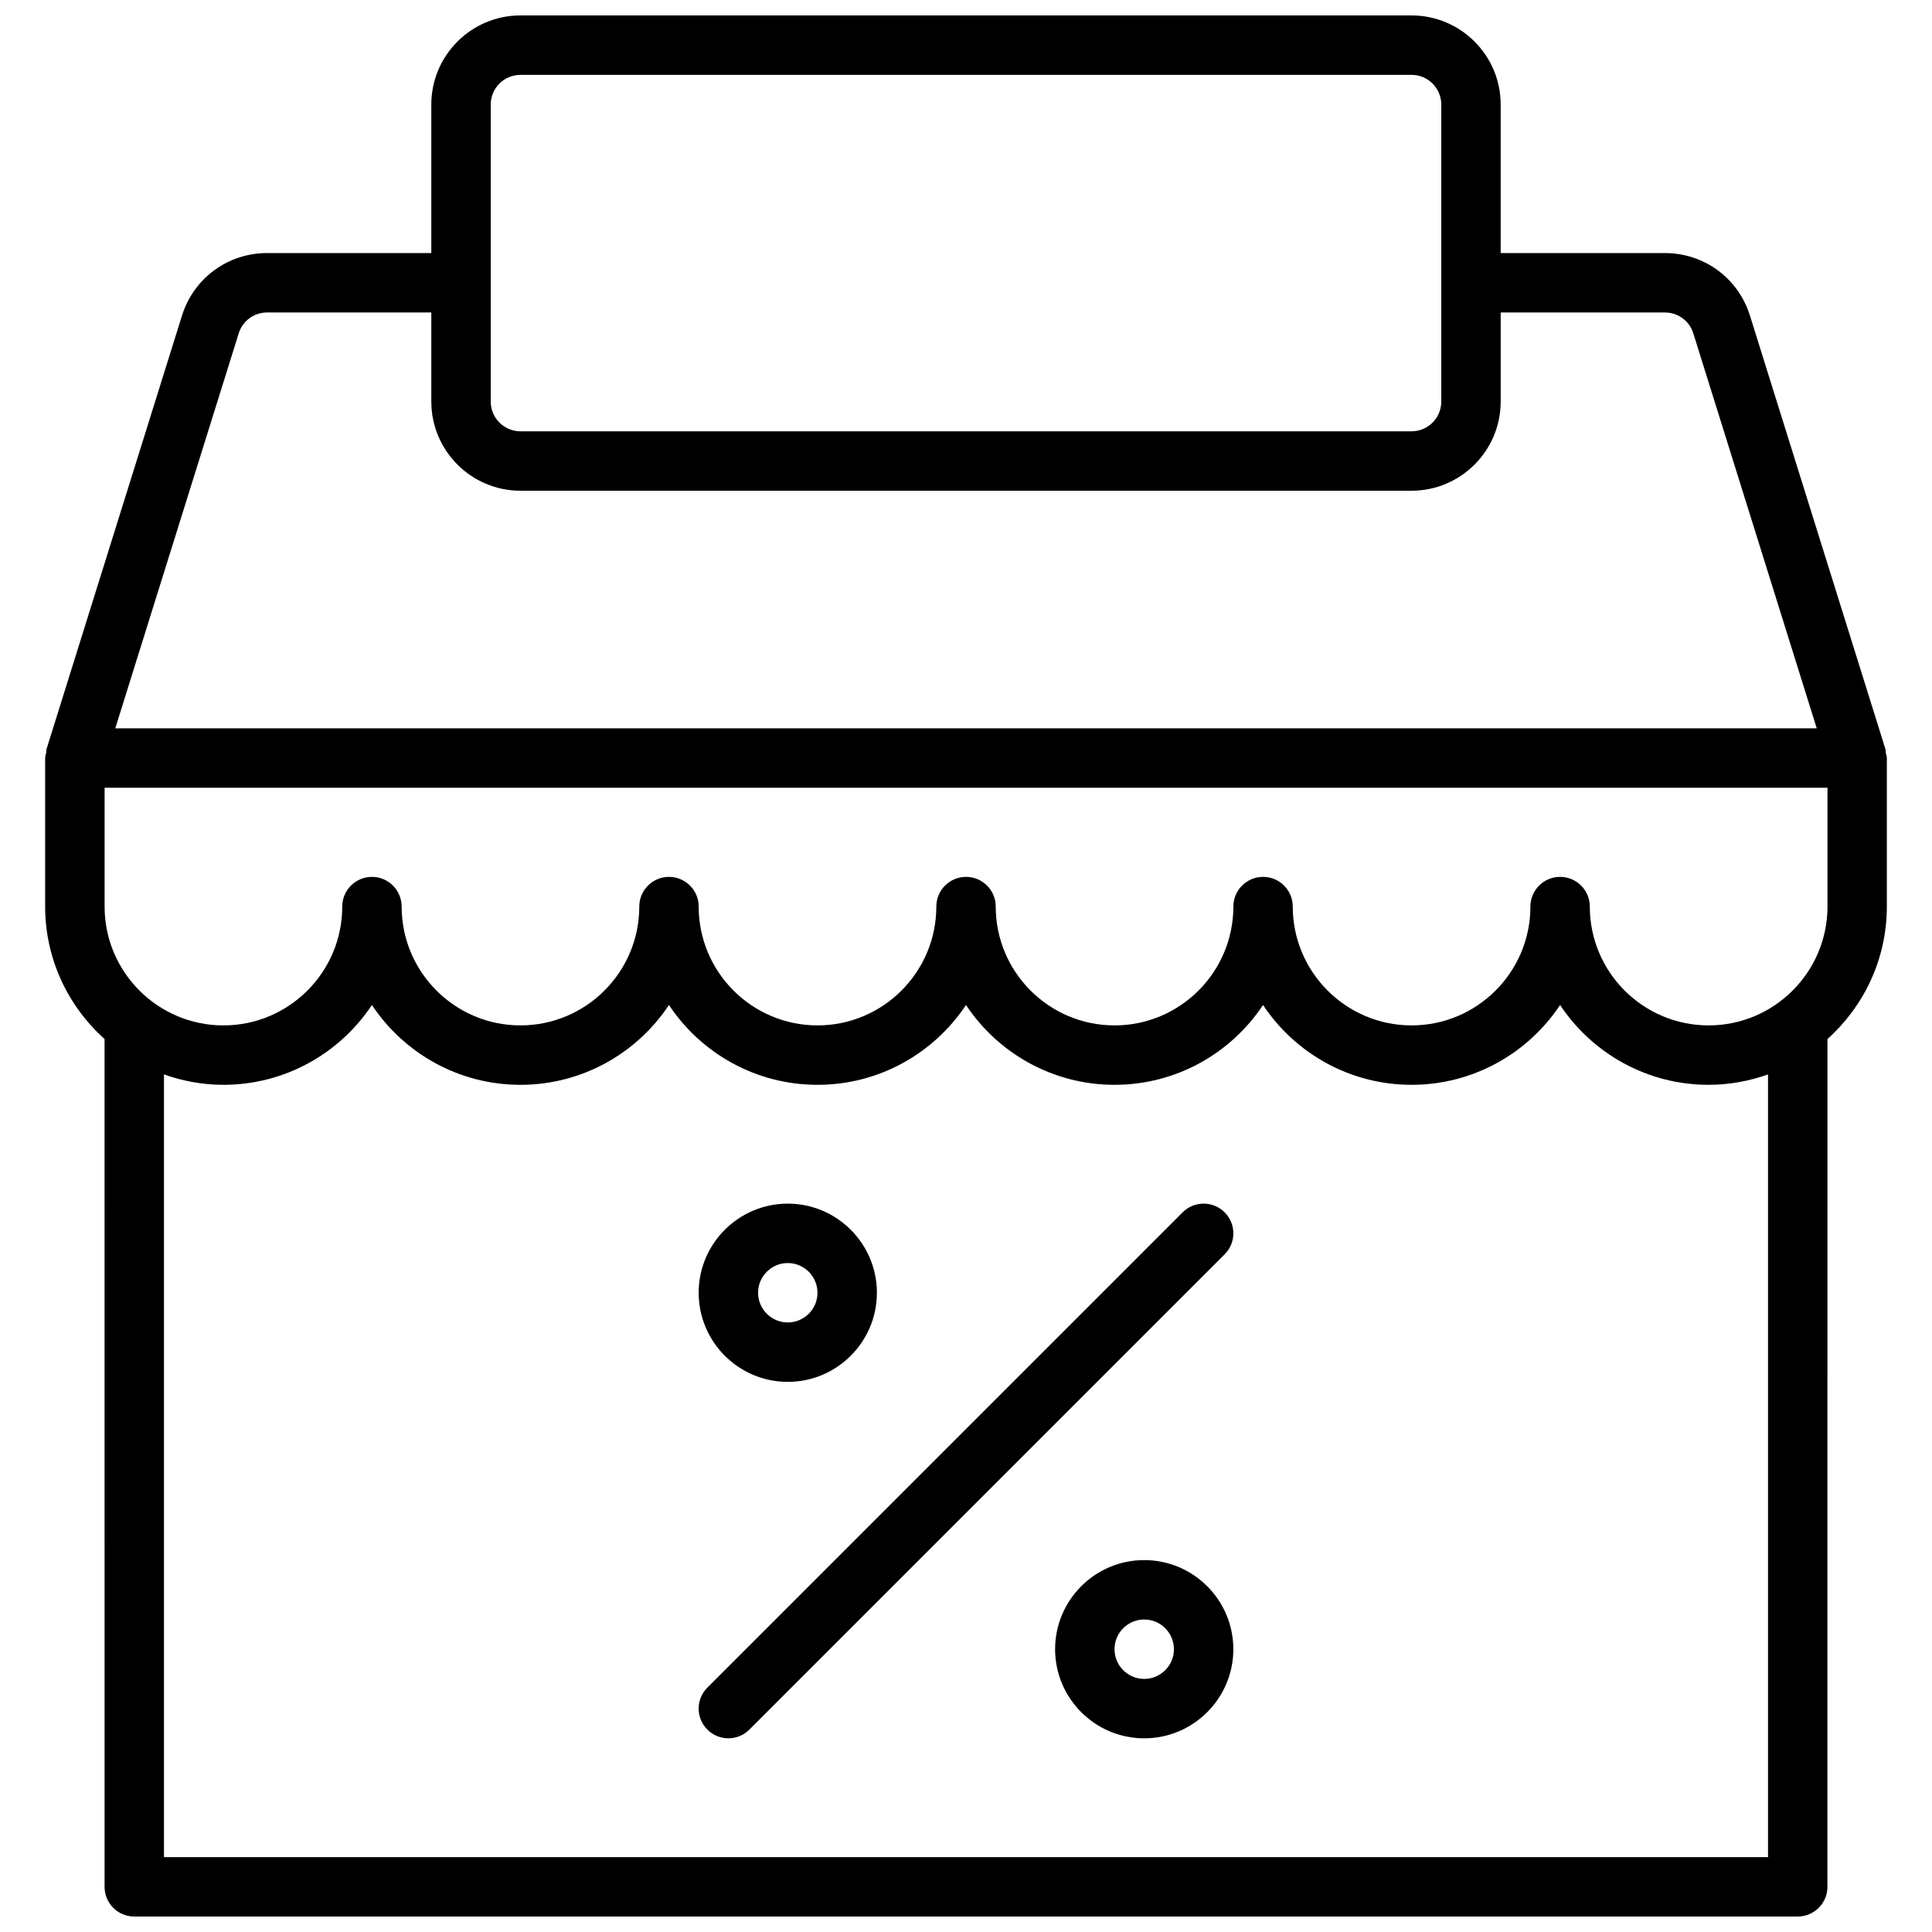 <?xml version="1.0" encoding="UTF-8"?>
<!-- Uploaded to: SVG Find, www.svgfind.com, Generator: SVG Find Mixer Tools -->
<svg width="800px" height="800px" version="1.1" viewBox="144 144 512 512" xmlns="http://www.w3.org/2000/svg">
 <defs>
  <clipPath id="a">
   <path d="m155 148.09h490v503.81h-490z"/>
  </clipPath>
 </defs>
 <g clip-path="url(#a)">
  <path d="m643.73 343.42c-0.055-0.293 0.031-0.582-0.062-0.867l-35.914-114.91c-3.082-9.918-12.145-16.578-22.527-16.578h-43.531v-39.359c0-13.02-10.598-23.617-23.617-23.617h-236.16c-13.02 0-23.617 10.598-23.617 23.617v39.359h-43.531c-10.383 0-19.445 6.66-22.539 16.57l-35.91 114.91c-0.086 0.285 0 0.582-0.062 0.867-0.094 0.496-0.293 0.953-0.293 1.48v39.359c0 13.941 6.109 26.449 15.742 35.109l0.004 224.67c0 4.352 3.527 7.871 7.871 7.871h440.83c4.344 0 7.871-3.519 7.871-7.871l0.004-224.67c9.637-8.652 15.742-21.16 15.742-35.109v-39.359c0-0.527-0.195-0.984-0.301-1.473zm-369.68-171.71c0-4.344 3.535-7.871 7.871-7.871h236.16c4.336 0 7.871 3.527 7.871 7.871v78.719c0 4.344-3.535 7.871-7.871 7.871h-236.16c-4.336 0-7.871-3.527-7.871-7.871zm-66.785 60.621c1.031-3.297 4.051-5.519 7.508-5.519h43.531v23.617c0 13.02 10.598 23.617 23.617 23.617h236.16c13.02 0 23.617-10.598 23.617-23.617v-23.617h43.531c3.457 0 6.481 2.219 7.512 5.519l32.715 104.69h-450.91zm405.28 403.83h-425.09v-207.43c4.938 1.75 10.219 2.758 15.746 2.758 16.406 0 30.891-8.406 39.359-21.152 8.469 12.742 22.953 21.152 39.359 21.152s30.891-8.406 39.359-21.152c8.473 12.742 22.957 21.152 39.359 21.152 16.406 0 30.891-8.406 39.359-21.152 8.473 12.742 22.957 21.152 39.363 21.152s30.891-8.406 39.359-21.152c8.469 12.742 22.953 21.152 39.359 21.152s30.891-8.406 39.359-21.152c8.473 12.742 22.957 21.152 39.363 21.152 5.527 0 10.809-1.008 15.742-2.754zm-15.742-220.42c-17.367 0-31.488-14.121-31.488-31.488 0-4.352-3.527-7.871-7.871-7.871s-7.871 3.519-7.871 7.871c0 17.367-14.121 31.488-31.488 31.488-17.367 0-31.488-14.121-31.488-31.488 0-4.352-3.527-7.871-7.871-7.871s-7.871 3.519-7.871 7.871c0 17.367-14.121 31.488-31.488 31.488-17.367 0-31.488-14.121-31.488-31.488 0-4.352-3.527-7.871-7.871-7.871s-7.871 3.519-7.871 7.871c0 17.367-14.121 31.488-31.488 31.488-17.367 0-31.488-14.121-31.488-31.488 0-4.352-3.527-7.871-7.871-7.871s-7.871 3.519-7.871 7.871c0 17.367-14.121 31.488-31.488 31.488-17.367 0-31.488-14.121-31.488-31.488 0-4.352-3.527-7.871-7.871-7.871s-7.871 3.519-7.871 7.871c0 17.367-14.121 31.488-31.488 31.488-17.367 0-31.488-14.121-31.488-31.488v-31.488h456.58v31.488c-0.008 17.367-14.133 31.488-31.496 31.488z"/>
 </g>
 <path d="m457.41 465.28-125.95 125.95c-3.078 3.078-3.078 8.055 0 11.133 1.535 1.531 3.551 2.305 5.566 2.305 2.016 0 4.031-0.77 5.566-2.305l125.95-125.95c3.078-3.078 3.078-8.055 0-11.133-3.082-3.078-8.055-3.078-11.133 0z"/>
 <path d="m352.77 510.21c13.02 0 23.617-10.598 23.617-23.617 0-13.02-10.598-23.617-23.617-23.617s-23.617 10.598-23.617 23.617c0 13.02 10.598 23.617 23.617 23.617zm0-31.488c4.336 0 7.871 3.527 7.871 7.871s-3.535 7.871-7.871 7.871-7.871-3.527-7.871-7.871 3.535-7.871 7.871-7.871z"/>
 <path d="m447.23 557.44c-13.02 0-23.617 10.598-23.617 23.617 0 13.02 10.598 23.617 23.617 23.617s23.617-10.598 23.617-23.617c0-13.02-10.598-23.617-23.617-23.617zm0 31.488c-4.336 0-7.871-3.527-7.871-7.871s3.535-7.871 7.871-7.871c4.336 0 7.871 3.527 7.871 7.871 0 4.348-3.535 7.871-7.871 7.871z"/>
</svg>
